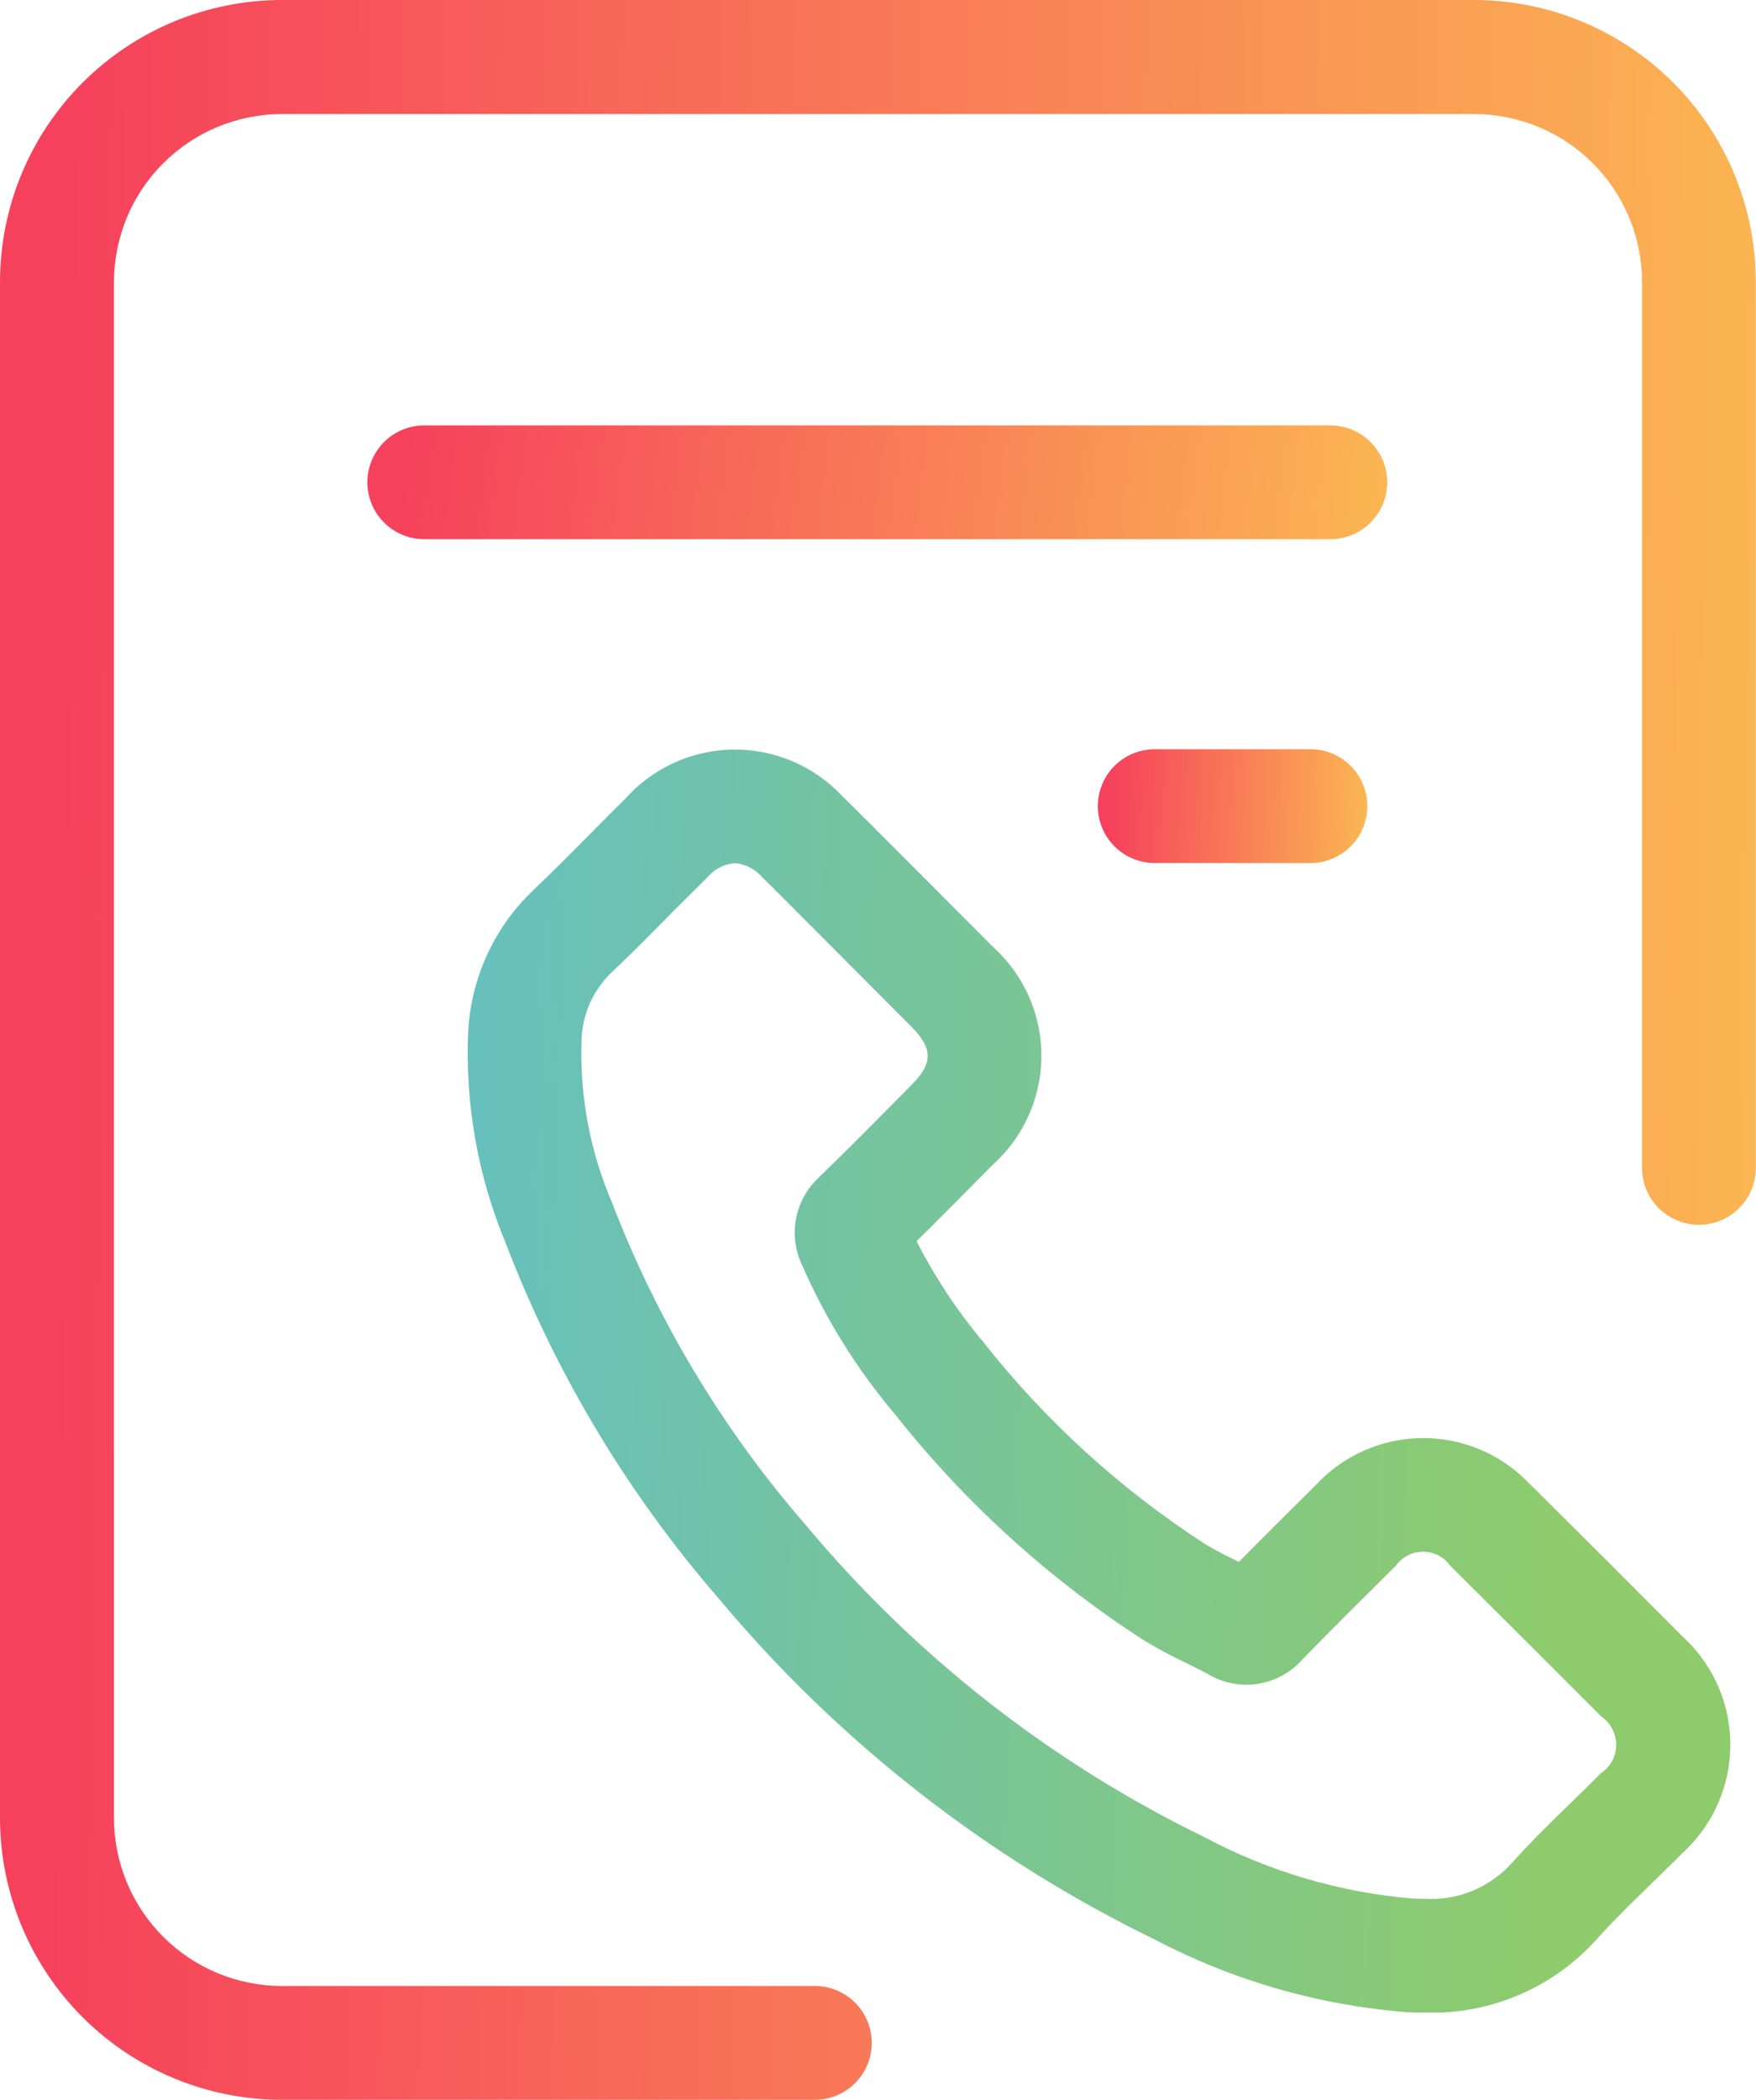 <?xml version="1.0" encoding="UTF-8"?> <svg xmlns="http://www.w3.org/2000/svg" xmlns:xlink="http://www.w3.org/1999/xlink" id="Groupe_39342" data-name="Groupe 39342" width="57.58" height="68.841" viewBox="0 0 57.58 68.841"><defs><linearGradient id="linear-gradient" x1="1.164" y1="1.12" x2="-0.315" y2="1.069" gradientUnits="objectBoundingBox"><stop offset="0" stop-color="#8ecb6d"></stop><stop offset="0.221" stop-color="#8ecb6d"></stop><stop offset="1" stop-color="#59bcd7"></stop></linearGradient><linearGradient id="linear-gradient-2" x1="0.986" y1="1.013" x2="0.032" y2="1" gradientUnits="objectBoundingBox"><stop offset="0" stop-color="#fbb552"></stop><stop offset="1" stop-color="#f6415c"></stop></linearGradient><clipPath id="clip-path"><path id="Tracé_12457" data-name="Tracé 12457" d="M34.3,40.194l.021.013-.021-.013M22.634,28.6l0,0,0,0m16.6,22.236a17.691,17.691,0,0,1-6.858-2.019A39.6,39.6,0,0,1,19.316,38.593a35.516,35.516,0,0,1-6.354-10.566,12.4,12.4,0,0,1-1-5.382,3.178,3.178,0,0,1,1-2.187c.655-.621,1.288-1.26,1.918-1.9.4-.4.8-.8,1.205-1.2a1.31,1.31,0,0,1,.9-.467,1.321,1.321,0,0,1,.9.465c.554.541,1.1,1.094,1.648,1.644l3.254,3.264c.694.7.7,1.194,0,1.89l-.39.394c-.873.883-1.743,1.762-2.654,2.644a2.471,2.471,0,0,0-.56,2.859,19.931,19.931,0,0,0,3.042,4.891,33.667,33.667,0,0,0,8.183,7.431,14.912,14.912,0,0,0,1.375.737c.248.123.495.244.711.362a2.452,2.452,0,0,0,3.105-.478c1.008-1.034,2.032-2.051,3.059-3.068a1.1,1.1,0,0,1,1.791,0l.22.22q2.368,2.357,4.729,4.721a1.12,1.12,0,0,1-.021,1.864c-.314.319-.636.634-.959.948-.659.638-1.314,1.278-1.926,1.959a3.561,3.561,0,0,1-2.889,1.205q-.185,0-.381-.011M13.472,14.7c-.416.411-.825.823-1.235,1.239-.606.61-1.211,1.222-1.836,1.816a6.892,6.892,0,0,0-2.155,4.605,16.172,16.172,0,0,0,1.222,6.975A39.181,39.181,0,0,0,16.459,41,43.335,43.335,0,0,0,30.744,52.171a21.392,21.392,0,0,0,8.285,2.389c.194.011.384.015.575.015a7.279,7.279,0,0,0,5.68-2.446c.552-.612,1.151-1.194,1.745-1.773.341-.33.681-.659,1.015-1a4.8,4.8,0,0,0,.011-7.119Q45.693,39.86,43.314,37.5l-.228-.226-.006,0a4.8,4.8,0,0,0-7.039,0c-.845.838-1.689,1.676-2.525,2.523-.024-.013-.05-.026-.077-.037-.356-.175-.715-.351-1.043-.554a30.04,30.04,0,0,1-7.267-6.623,17.523,17.523,0,0,1-2.183-3.3c.711-.7,1.411-1.407,2.114-2.116l.386-.39a4.805,4.805,0,0,0,0-7.147L22.19,16.366c-.56-.562-1.122-1.127-1.691-1.683a4.818,4.818,0,0,0-7.028.013" transform="translate(-8.209 -13.168)" fill="url(#linear-gradient)"></path></clipPath><clipPath id="clip-path-2"><path id="Tracé_12458" data-name="Tracé 12458" d="M9.237,0A9.248,9.248,0,0,0,0,9.239V59.6a9.246,9.246,0,0,0,9.237,9.237H26.719a1.866,1.866,0,1,0,0-3.732H9.237a5.51,5.51,0,0,1-5.5-5.5V9.239a5.51,5.51,0,0,1,5.5-5.5H48.343a5.511,5.511,0,0,1,5.5,5.5V38.286a1.866,1.866,0,1,0,3.732,0V9.239A9.25,9.25,0,0,0,48.343,0Z" fill="url(#linear-gradient-2)"></path></clipPath><clipPath id="clip-path-3"><path id="Tracé_12459" data-name="Tracé 12459" d="M8.321,7.473a1.866,1.866,0,1,0,0,3.732h29.71a1.866,1.866,0,1,0,0-3.732Z" transform="translate(-6.455 -7.473)" fill="url(#linear-gradient-2)"></path></clipPath><clipPath id="clip-path-4"><path id="Tracé_12460" data-name="Tracé 12460" d="M21.156,13.162a1.866,1.866,0,0,0,0,3.732h5.106a1.866,1.866,0,0,0,0-3.732Z" transform="translate(-19.292 -13.162)" fill="url(#linear-gradient-2)"></path></clipPath></defs><g id="Groupe_39335" data-name="Groupe 39335" transform="translate(15.318 24.573)"><g id="Groupe_39334" data-name="Groupe 39334" clip-path="url(#clip-path)"><rect id="Rectangle_26351" data-name="Rectangle 26351" width="42.129" height="41.406" transform="translate(-0.175 -0.001)" fill="url(#linear-gradient)"></rect></g></g><g id="Groupe_39337" data-name="Groupe 39337"><g id="Groupe_39336" data-name="Groupe 39336" clip-path="url(#clip-path-2)"><rect id="Rectangle_26352" data-name="Rectangle 26352" width="57.58" height="68.842" transform="translate(0 -0.001)" fill="url(#linear-gradient-2)"></rect></g></g><g id="Groupe_39339" data-name="Groupe 39339" transform="translate(12.046 13.945)"><g id="Groupe_39338" data-name="Groupe 39338" clip-path="url(#clip-path-3)"><rect id="Rectangle_26353" data-name="Rectangle 26353" width="33.442" height="3.732" transform="translate(0 -0.001)" fill="url(#linear-gradient-2)"></rect></g></g><g id="Groupe_39341" data-name="Groupe 39341" transform="translate(36 24.561)"><g id="Groupe_39340" data-name="Groupe 39340" clip-path="url(#clip-path-4)"><rect id="Rectangle_26354" data-name="Rectangle 26354" width="8.836" height="3.732" transform="translate(0 -0.001)" fill="url(#linear-gradient-2)"></rect></g></g></svg> 